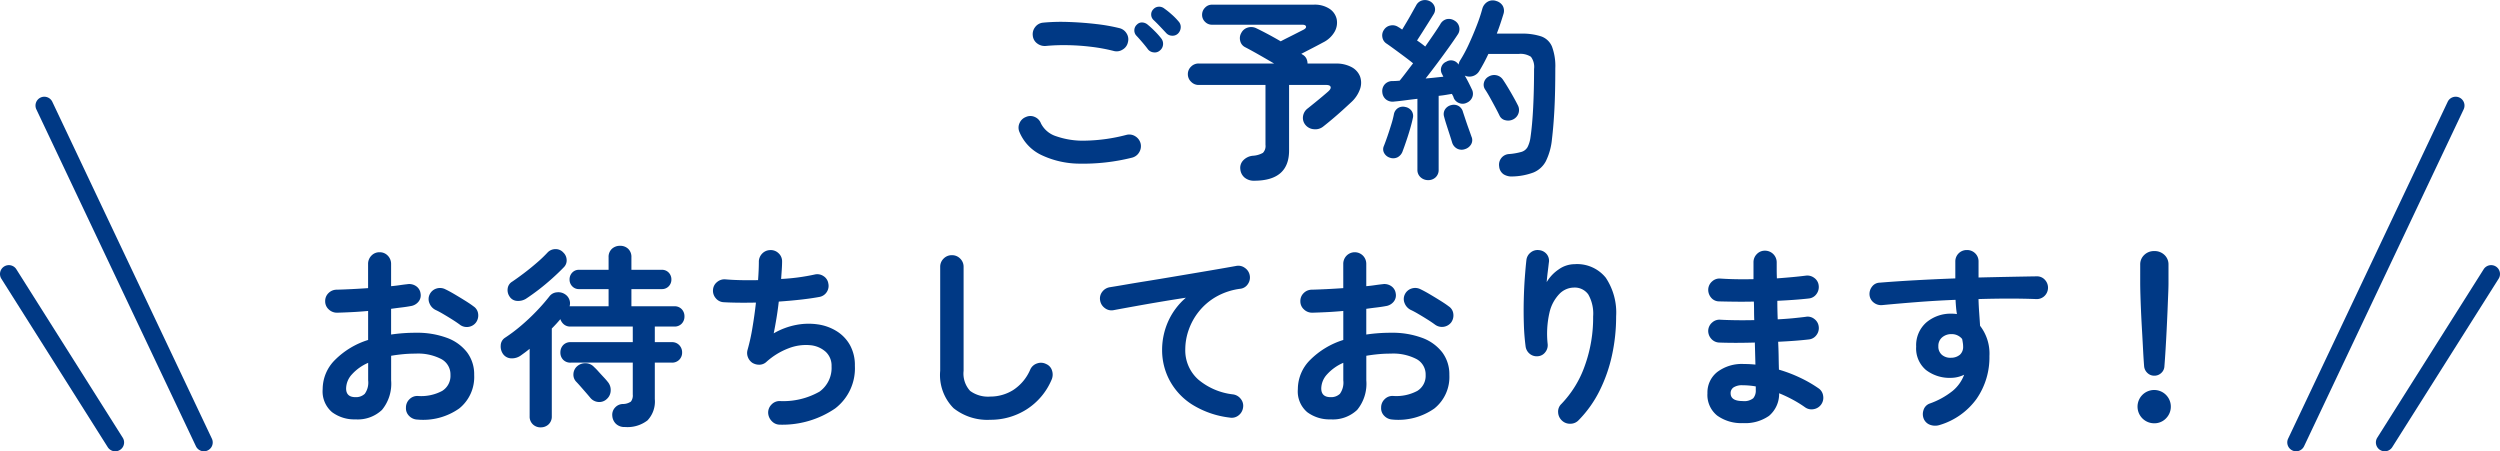 <svg xmlns="http://www.w3.org/2000/svg" width="282" height="50.907" viewBox="0 0 282 50.907">
  <defs>
    <style>
      .cls-1 {
        fill: #003985;
      }
    </style>
  </defs>
  <g id="グループ_4797" data-name="グループ 4797" transform="translate(1260 -6134.595)">
    <path id="パス_7447" data-name="パス 7447" class="cls-1" d="M18,39a1,1,0,0,1-.9-.572l-18-38A1,1,0,0,1-.428-.9,1,1,0,0,1,.9-.428l18,38A1,1,0,0,1,18,39Z" transform="translate(-1255 6146.502)"/>
    <path id="パス_7448" data-name="パス 7448" class="cls-1" d="M0,39a1,1,0,0,1-.427-.1A1,1,0,0,1-.9,37.572l18-38A1,1,0,0,1,18.428-.9,1,1,0,0,1,18.9.428l-18,38A1,1,0,0,1,0,39Z" transform="translate(-1001 6146.502)"/>
    <path id="パス_7449" data-name="パス 7449" class="cls-1" d="M12,20a1,1,0,0,1-.846-.466l-12-19A1,1,0,0,1-.534-.845,1,1,0,0,1,.845-.534l12,19A1,1,0,0,1,12,20Z" transform="translate(-1259 6165.502)"/>
    <path id="パス_7450" data-name="パス 7450" class="cls-1" d="M0,20a1,1,0,0,1-.533-.155,1,1,0,0,1-.311-1.379l12-19a1,1,0,0,1,1.379-.311A1,1,0,0,1,12.845.534l-12,19A1,1,0,0,1,0,20Z" transform="translate(-991 6165.502)"/>
    <path id="パス_7451" data-name="パス 7451" class="cls-1" d="M-16.324-.616a22.727,22.727,0,0,1-5.929.671,10.156,10.156,0,0,1-4.334-1A4.992,4.992,0,0,1-29-3.5,1.219,1.219,0,0,1-29-4.51a1.269,1.269,0,0,1,.726-.7,1.194,1.194,0,0,1,1,0,1.273,1.273,0,0,1,.693.726A2.888,2.888,0,0,0-24.86-3.036a9.154,9.154,0,0,0,3.333.495A19.555,19.555,0,0,0-16.94-3.19a1.256,1.256,0,0,1,1.012.165,1.333,1.333,0,0,1,.594.825,1.309,1.309,0,0,1-.176.99A1.292,1.292,0,0,1-16.324-.616ZM-18.348-12.65a19.566,19.566,0,0,0-2.541-.473,25.6,25.6,0,0,0-2.673-.187,21.985,21.985,0,0,0-2.464.088A1.4,1.4,0,0,1-27-13.5a1.217,1.217,0,0,1-.5-.869,1.294,1.294,0,0,1,.264-.979,1.254,1.254,0,0,1,.88-.5,21.739,21.739,0,0,1,2.9-.077q1.584.055,3.091.231a20.289,20.289,0,0,1,2.629.462,1.292,1.292,0,0,1,.814.594,1.239,1.239,0,0,1,.154.99,1.241,1.241,0,0,1-.583.825A1.245,1.245,0,0,1-18.348-12.65Zm5.192-.066a.857.857,0,0,1-.7.22.925.925,0,0,1-.66-.352q-.242-.33-.627-.781t-.715-.8a.863.863,0,0,1-.187-.594.853.853,0,0,1,.3-.616.758.758,0,0,1,.583-.231,1,1,0,0,1,.627.253,9.875,9.875,0,0,1,.781.715,8.488,8.488,0,0,1,.737.825.97.97,0,0,1,.209.7A.943.943,0,0,1-13.156-12.716Zm2.046-1.914a.873.873,0,0,1-.671.253.909.909,0,0,1-.671-.3q-.286-.308-.693-.737t-.759-.759a.841.841,0,0,1-.242-.561.823.823,0,0,1,.242-.627.851.851,0,0,1,.594-.286.921.921,0,0,1,.638.2,8.948,8.948,0,0,1,.825.66,7.124,7.124,0,0,1,.781.792.916.916,0,0,1,.253.671A1.039,1.039,0,0,1-11.11-14.63ZM-2.53,1.98a1.616,1.616,0,0,1-1.078-.352A1.385,1.385,0,0,1-4.092.682a1.209,1.209,0,0,1,.33-1A1.708,1.708,0,0,1-2.684-.836a2.591,2.591,0,0,0,1.144-.33,1.1,1.1,0,0,0,.286-.9V-8.822H-8.8a1.161,1.161,0,0,1-.847-.363,1.161,1.161,0,0,1-.363-.847,1.15,1.15,0,0,1,.363-.858,1.179,1.179,0,0,1,.847-.352H-.286q-.858-.506-1.749-1.012t-1.529-.836a1.041,1.041,0,0,1-.539-.7,1.17,1.17,0,0,1,.121-.9,1.194,1.194,0,0,1,.77-.616,1.307,1.307,0,0,1,.968.11q.506.242,1.232.627t1.474.825q.374-.2.9-.462t1-.506l.649-.33q.352-.176.308-.374t-.418-.2H-7.282a1.08,1.08,0,0,1-.792-.33,1.08,1.08,0,0,1-.33-.792,1.117,1.117,0,0,1,.33-.8,1.063,1.063,0,0,1,.792-.341H4.18a3.045,3.045,0,0,1,1.8.473,1.886,1.886,0,0,1,.8,1.166,2.07,2.07,0,0,1-.231,1.408,3.034,3.034,0,0,1-1.32,1.221q-.484.264-1.144.605l-1.3.671.176.11a1.014,1.014,0,0,1,.407.44,1.306,1.306,0,0,1,.121.55H6.644a3.62,3.62,0,0,1,1.826.407,2.047,2.047,0,0,1,.946,1.056,2.127,2.127,0,0,1-.011,1.43A3.658,3.658,0,0,1,8.382-6.842q-.4.374-.946.869t-1.122.979q-.572.484-1.078.88a1.406,1.406,0,0,1-1.012.286,1.35,1.35,0,0,1-.968-.484,1.231,1.231,0,0,1-.275-.979,1.325,1.325,0,0,1,.539-.891q.33-.264.792-.638t.88-.726q.418-.352.616-.528.352-.308.286-.528t-.506-.22H1.408V-1.43Q1.408,1.98-2.53,1.98Zm19.624-.066a1.243,1.243,0,0,1-.847-.319,1.1,1.1,0,0,1-.363-.869V-7.26q-.748.088-1.419.176t-1.177.132a1.21,1.21,0,0,1-.957-.242,1.154,1.154,0,0,1-.407-.814,1.137,1.137,0,0,1,.264-.869,1.152,1.152,0,0,1,.88-.385q.176,0,.385-.011t.429-.033q.308-.374.7-.891t.814-1.067q-.374-.308-.979-.759t-1.177-.869q-.572-.418-.836-.594a1.047,1.047,0,0,1-.473-.726,1.086,1.086,0,0,1,.187-.836,1.091,1.091,0,0,1,.737-.484,1.136,1.136,0,0,1,.869.176,1.606,1.606,0,0,1,.2.121q.11.077.242.165.242-.4.539-.9t.572-1q.275-.495.451-.8a1.085,1.085,0,0,1,.682-.583,1.2,1.2,0,0,1,.858.077,1.086,1.086,0,0,1,.55.6.976.976,0,0,1-.088.847q-.242.4-.594.957t-.7,1.111q-.352.55-.594.924a10.941,10.941,0,0,1,.924.682q.506-.726.957-1.386t.737-1.122a1.138,1.138,0,0,1,.726-.583,1.167,1.167,0,0,1,.88.165,1.071,1.071,0,0,1,.528.7,1.048,1.048,0,0,1-.154.858q-.418.638-1.023,1.485t-1.287,1.76q-.682.913-1.32,1.727.528-.044,1.045-.1t.957-.1l-.154-.308a.967.967,0,0,1-.055-.836.97.97,0,0,1,.539-.55,1,1,0,0,1,1.386.33,1.2,1.2,0,0,1,.154-.44,15.6,15.6,0,0,0,.99-1.837q.484-1.045.9-2.123a18.2,18.2,0,0,0,.638-1.914,1.314,1.314,0,0,1,.616-.792,1.165,1.165,0,0,1,.968-.066,1.231,1.231,0,0,1,.715.539,1.152,1.152,0,0,1,.077.935q-.154.506-.341,1.067t-.407,1.133h2.706a6.943,6.943,0,0,1,2.288.308,2.059,2.059,0,0,1,1.232,1.155,6.3,6.3,0,0,1,.374,2.453q0,2.728-.1,4.62t-.275,3.344A7.111,7.111,0,0,1,30.371-.22a2.77,2.77,0,0,1-1.408,1.276A7.19,7.19,0,0,1,26.6,1.5a1.689,1.689,0,0,1-.99-.242,1.188,1.188,0,0,1-.506-.9,1.215,1.215,0,0,1,.253-.946,1.186,1.186,0,0,1,.869-.44,7.1,7.1,0,0,0,1.386-.242,1.173,1.173,0,0,0,.7-.55,3.417,3.417,0,0,0,.33-1.122q.2-1.364.3-3.355t.1-4.323A1.9,1.9,0,0,0,28.688-12,2.149,2.149,0,0,0,27.3-12.32h-3.41a19.555,19.555,0,0,1-1.034,1.936,1.286,1.286,0,0,1-.715.561,1.273,1.273,0,0,1-.913-.055q.242.418.451.836t.341.7a1.067,1.067,0,0,1,.066.869,1.135,1.135,0,0,1-.616.649,1.031,1.031,0,0,1-.88.044,1.069,1.069,0,0,1-.616-.594.718.718,0,0,0-.077-.209q-.055-.1-.121-.231-.286.044-.671.11t-.825.11V.726a1.132,1.132,0,0,1-.341.869A1.192,1.192,0,0,1,17.094,1.914ZM12.782-.616a1.1,1.1,0,0,1-.638-.506.882.882,0,0,1-.044-.814q.176-.44.4-1.089t.429-1.32a10,10,0,0,0,.3-1.155,1.051,1.051,0,0,1,.484-.726,1.046,1.046,0,0,1,.814-.11,1.1,1.1,0,0,1,.693.429,1,1,0,0,1,.143.847q-.11.528-.308,1.21T14.63-2.508q-.22.66-.4,1.122a1.215,1.215,0,0,1-.572.715A1.1,1.1,0,0,1,12.782-.616ZM26.708-4.95a1.247,1.247,0,0,1-.891.11.936.936,0,0,1-.671-.528q-.2-.418-.495-.968t-.594-1.089q-.3-.539-.539-.891a.944.944,0,0,1-.121-.8,1.04,1.04,0,0,1,.517-.649,1.219,1.219,0,0,1,.869-.154,1.16,1.16,0,0,1,.737.484q.242.352.561.88t.627,1.078q.308.55.506.946a1.148,1.148,0,0,1,.077.891A1.178,1.178,0,0,1,26.708-4.95ZM21.252-1.584a1.112,1.112,0,0,1-.869-.044,1.16,1.16,0,0,1-.583-.7q-.11-.374-.286-.913t-.352-1.089q-.176-.55-.264-.9a.991.991,0,0,1,.11-.847,1.122,1.122,0,0,1,.7-.473,1.076,1.076,0,0,1,.814.1,1.072,1.072,0,0,1,.506.693l.286.858q.176.528.363,1.045t.3.847a.95.95,0,0,1-.033.88A1.216,1.216,0,0,1,21.252-1.584ZM-96.91,28.924a1.354,1.354,0,0,1-.935-.407,1.2,1.2,0,0,1-.363-.935,1.281,1.281,0,0,1,.4-.957,1.234,1.234,0,0,1,.946-.363,5.031,5.031,0,0,0,2.739-.572,1.992,1.992,0,0,0,.935-1.8A1.963,1.963,0,0,0-94.215,22.1a5.69,5.69,0,0,0-2.915-.616q-.748,0-1.43.066t-1.32.176V24.5a4.642,4.642,0,0,1-1.034,3.333,3.977,3.977,0,0,1-2.992,1.067,4.2,4.2,0,0,1-2.64-.814,3.072,3.072,0,0,1-1.056-2.6,4.646,4.646,0,0,1,1.375-3.278,9.129,9.129,0,0,1,3.751-2.266V16.67q-.946.088-1.837.132t-1.661.066a1.33,1.33,0,0,1-.946-.374,1.22,1.22,0,0,1-.4-.924,1.237,1.237,0,0,1,.385-.924,1.292,1.292,0,0,1,.935-.374q.77-.022,1.672-.066t1.848-.11V11.39a1.319,1.319,0,0,1,.374-.957,1.237,1.237,0,0,1,.924-.385,1.237,1.237,0,0,1,.924.385,1.319,1.319,0,0,1,.374.957v2.486q.506-.044.946-.11t.858-.11a1.361,1.361,0,0,1,.99.2,1.169,1.169,0,0,1,.528.836,1.131,1.131,0,0,1-.242.946,1.388,1.388,0,0,1-.88.484q-.462.088-1.023.154t-1.177.154v2.9a18.838,18.838,0,0,1,2.794-.2,9.659,9.659,0,0,1,3.5.572,5.047,5.047,0,0,1,2.277,1.639,4.105,4.105,0,0,1,.8,2.541A4.551,4.551,0,0,1-92.2,27.67,7.053,7.053,0,0,1-96.91,28.924Zm4.8-10.692q-.352-.264-.858-.583t-1.012-.616q-.506-.3-.88-.473a1.412,1.412,0,0,1-.693-.748,1.2,1.2,0,0,1,.011-.99,1.255,1.255,0,0,1,.781-.682,1.32,1.32,0,0,1,1,.088q.462.22,1.056.572t1.177.715q.583.363.957.649a1.155,1.155,0,0,1,.506.836,1.344,1.344,0,0,1-.242.968,1.286,1.286,0,0,1-.847.5A1.284,1.284,0,0,1-92.114,18.232Zm-11.792,8.162a1.436,1.436,0,0,0,1.045-.374,2.162,2.162,0,0,0,.385-1.518v-1.98a5.3,5.3,0,0,0-1.837,1.309,2.4,2.4,0,0,0-.649,1.573Q-104.962,26.394-103.906,26.394Zm20.9,3.41a1.253,1.253,0,0,1-.891-.341,1.193,1.193,0,0,1-.363-.913V20.938q-.264.22-.517.407l-.5.363a1.714,1.714,0,0,1-1.056.308,1.168,1.168,0,0,1-.924-.484,1.471,1.471,0,0,1-.264-.99,1.059,1.059,0,0,1,.462-.836,18.075,18.075,0,0,0,1.793-1.342,23.018,23.018,0,0,0,1.749-1.639,22.184,22.184,0,0,0,1.474-1.683,1.158,1.158,0,0,1,.858-.473,1.349,1.349,0,0,1,.968.253,1.205,1.205,0,0,1,.44.583,1.152,1.152,0,0,1,.022.737h4.4V14.206h-3.322a1.017,1.017,0,0,1-.781-.319,1.076,1.076,0,0,1-.3-.759,1.1,1.1,0,0,1,.3-.781,1.017,1.017,0,0,1,.781-.319h3.322V10.62a1.229,1.229,0,0,1,.374-.957,1.32,1.32,0,0,1,.924-.341,1.281,1.281,0,0,1,.913.341,1.249,1.249,0,0,1,.363.957v1.408h3.41a1.044,1.044,0,0,1,.8.319,1.1,1.1,0,0,1,.3.781,1.076,1.076,0,0,1-.3.759,1.044,1.044,0,0,1-.8.319h-3.41v1.936h4.84a1.088,1.088,0,0,1,.836.33,1.148,1.148,0,0,1,.308.814,1.148,1.148,0,0,1-.308.814,1.088,1.088,0,0,1-.836.33h-2.2v1.76h1.914a1.1,1.1,0,0,1,.847.341,1.164,1.164,0,0,1,.319.825,1.126,1.126,0,0,1-.319.814,1.124,1.124,0,0,1-.847.33h-1.914v4.114a3.093,3.093,0,0,1-.825,2.4,3.691,3.691,0,0,1-2.541.748,1.383,1.383,0,0,1-1.023-.363,1.382,1.382,0,0,1-.407-.891,1.186,1.186,0,0,1,.308-.935,1.216,1.216,0,0,1,.88-.407,1.58,1.58,0,0,0,.913-.275,1.148,1.148,0,0,0,.209-.8V22.5h-7a1.116,1.116,0,0,1-.858-.33,1.148,1.148,0,0,1-.308-.814,1.187,1.187,0,0,1,.308-.825,1.1,1.1,0,0,1,.858-.341h7V18.43h-7.04a1.085,1.085,0,0,1-.726-.242,1.254,1.254,0,0,1-.4-.594q-.22.264-.462.528t-.506.528v9.9a1.193,1.193,0,0,1-.363.913A1.253,1.253,0,0,1-83.006,29.8Zm-1.65-14.52a1.686,1.686,0,0,1-1.012.253,1.058,1.058,0,0,1-.858-.495,1.279,1.279,0,0,1-.209-.924,1.042,1.042,0,0,1,.5-.748q.594-.4,1.331-.957t1.452-1.177a14.714,14.714,0,0,0,1.221-1.166,1.217,1.217,0,0,1,.891-.374,1.146,1.146,0,0,1,.869.374,1.2,1.2,0,0,1,.385.825,1.082,1.082,0,0,1-.341.869q-.572.594-1.309,1.254t-1.507,1.254Q-84.018,14.866-84.656,15.284Zm9.064,11.352a1.219,1.219,0,0,1-.946.3,1.288,1.288,0,0,1-.88-.473q-.2-.242-.506-.594l-.605-.693q-.3-.341-.473-.517a1.142,1.142,0,0,1-.319-.891,1.228,1.228,0,0,1,.429-.869,1.368,1.368,0,0,1,.968-.33,1.3,1.3,0,0,1,.924.418,6.421,6.421,0,0,1,.484.495q.308.341.616.671t.44.506a1.4,1.4,0,0,1,.341,1.023A1.3,1.3,0,0,1-75.592,26.636Zm19.624,2.86a1.234,1.234,0,0,1-.946-.363,1.422,1.422,0,0,1-.44-.935,1.268,1.268,0,0,1,.363-.957,1.239,1.239,0,0,1,.935-.407,8.285,8.285,0,0,0,4.5-1.067A3.3,3.3,0,0,0-50.2,22.918a2.131,2.131,0,0,0-.671-1.65,3.015,3.015,0,0,0-1.76-.737,5.359,5.359,0,0,0-2.387.341,7.945,7.945,0,0,0-2.552,1.562,1.173,1.173,0,0,1-.759.3,1.48,1.48,0,0,1-.8-.209,1.353,1.353,0,0,1-.506-.638,1.288,1.288,0,0,1-.044-.814,22.23,22.23,0,0,0,.55-2.486q.242-1.43.4-2.86-1.078.022-2.024.011t-1.65-.055a1.211,1.211,0,0,1-.869-.462,1.278,1.278,0,0,1-.3-.946,1.211,1.211,0,0,1,.462-.869,1.278,1.278,0,0,1,.946-.3q.726.066,1.683.088t1.991,0q.044-.616.066-1.133t.022-.913a1.313,1.313,0,0,1,.363-.935,1.276,1.276,0,0,1,.913-.407,1.252,1.252,0,0,1,.946.352,1.22,1.22,0,0,1,.4.924q0,.374-.033.88t-.077,1.1a23.084,23.084,0,0,0,3.806-.506,1.251,1.251,0,0,1,.979.187,1.182,1.182,0,0,1,.539.825,1.245,1.245,0,0,1-.176.968,1.231,1.231,0,0,1-.814.55q-.946.176-2.134.308t-2.464.22q-.11.968-.264,1.9t-.308,1.683a8.074,8.074,0,0,1,2.508-.946,7.36,7.36,0,0,1,2.464-.066,5.472,5.472,0,0,1,2.134.77,4.335,4.335,0,0,1,1.5,1.573,4.664,4.664,0,0,1,.55,2.321,5.7,5.7,0,0,1-2.222,4.818A10.558,10.558,0,0,1-55.968,29.5Zm23.672-.55a6.113,6.113,0,0,1-4.147-1.309,5.3,5.3,0,0,1-1.507-4.213V11.7a1.273,1.273,0,0,1,.385-.935,1.273,1.273,0,0,1,.935-.385,1.273,1.273,0,0,1,.935.385,1.273,1.273,0,0,1,.385.935V23.424a2.887,2.887,0,0,0,.737,2.266,3.417,3.417,0,0,0,2.277.638,4.865,4.865,0,0,0,2.563-.726,5.164,5.164,0,0,0,1.947-2.332,1.266,1.266,0,0,1,.77-.682A1.277,1.277,0,0,1-26,22.654a1.156,1.156,0,0,1,.671.748,1.438,1.438,0,0,1-.055,1.034,7.351,7.351,0,0,1-2.827,3.344A7.53,7.53,0,0,1-32.3,28.946ZM-5.28,28.7A10.268,10.268,0,0,1-9.57,27.2a7.326,7.326,0,0,1-2.519-2.739,7.227,7.227,0,0,1-.825-3.344,7.873,7.873,0,0,1,.693-3.289,7.638,7.638,0,0,1,1.991-2.651q-1.32.2-2.816.451t-2.9.506q-1.408.253-2.464.451a1.219,1.219,0,0,1-.968-.242,1.308,1.308,0,0,1-.528-.858,1.224,1.224,0,0,1,.242-.979,1.335,1.335,0,0,1,.88-.517q.7-.11,1.8-.3t2.464-.407q1.364-.22,2.794-.462l2.805-.473q1.375-.231,2.519-.429t1.87-.33a1.227,1.227,0,0,1,.946.22,1.3,1.3,0,0,1,.55.814,1.283,1.283,0,0,1-.187.99,1.174,1.174,0,0,1-.825.55,7.414,7.414,0,0,0-2.783.913,6.887,6.887,0,0,0-1.947,1.672,7,7,0,0,0-1.144,2.079A6.613,6.613,0,0,0-10.3,20.96,4.414,4.414,0,0,0-8.844,24.4a7.369,7.369,0,0,0,3.938,1.683,1.321,1.321,0,0,1,.88.528,1.219,1.219,0,0,1,.242.968,1.335,1.335,0,0,1-.517.88A1.224,1.224,0,0,1-5.28,28.7Zm18.37.22a1.354,1.354,0,0,1-.935-.407,1.2,1.2,0,0,1-.363-.935,1.281,1.281,0,0,1,.4-.957,1.234,1.234,0,0,1,.946-.363,5.031,5.031,0,0,0,2.739-.572,1.992,1.992,0,0,0,.935-1.8A1.963,1.963,0,0,0,15.785,22.1a5.69,5.69,0,0,0-2.915-.616q-.748,0-1.43.066t-1.32.176V24.5a4.642,4.642,0,0,1-1.034,3.333A3.977,3.977,0,0,1,6.094,28.9a4.2,4.2,0,0,1-2.64-.814,3.072,3.072,0,0,1-1.056-2.6,4.646,4.646,0,0,1,1.375-3.278,9.129,9.129,0,0,1,3.751-2.266V16.67q-.946.088-1.837.132t-1.661.066a1.33,1.33,0,0,1-.946-.374,1.22,1.22,0,0,1-.4-.924,1.237,1.237,0,0,1,.385-.924A1.292,1.292,0,0,1,4,14.272q.77-.022,1.672-.066t1.848-.11V11.39a1.319,1.319,0,0,1,.374-.957,1.3,1.3,0,0,1,1.848,0,1.319,1.319,0,0,1,.374.957v2.486q.506-.044.946-.11t.858-.11a1.361,1.361,0,0,1,.99.2,1.169,1.169,0,0,1,.528.836,1.131,1.131,0,0,1-.242.946,1.388,1.388,0,0,1-.88.484q-.462.088-1.023.154t-1.177.154v2.9a18.838,18.838,0,0,1,2.794-.2,9.659,9.659,0,0,1,3.5.572,5.048,5.048,0,0,1,2.277,1.639,4.105,4.105,0,0,1,.8,2.541A4.551,4.551,0,0,1,17.8,27.67,7.053,7.053,0,0,1,13.09,28.924Zm4.8-10.692q-.352-.264-.858-.583t-1.012-.616q-.506-.3-.88-.473a1.412,1.412,0,0,1-.693-.748,1.2,1.2,0,0,1,.011-.99,1.255,1.255,0,0,1,.781-.682,1.32,1.32,0,0,1,1,.088q.462.22,1.056.572t1.177.715q.583.363.957.649a1.155,1.155,0,0,1,.506.836,1.344,1.344,0,0,1-.242.968,1.315,1.315,0,0,1-1.8.264ZM6.094,26.394a1.436,1.436,0,0,0,1.045-.374A2.162,2.162,0,0,0,7.524,24.5v-1.98a5.3,5.3,0,0,0-1.837,1.309A2.4,2.4,0,0,0,5.038,25.4Q5.038,26.394,6.094,26.394Zm26.092,2.64a1.337,1.337,0,0,1-.429-.924,1.183,1.183,0,0,1,.363-.946A11.856,11.856,0,0,0,34.749,22.9a15.977,15.977,0,0,0,.957-5.61,4.36,4.36,0,0,0-.55-2.486,1.872,1.872,0,0,0-1.628-.77,2.318,2.318,0,0,0-1.628.715,4.452,4.452,0,0,0-1.122,2.123,10.644,10.644,0,0,0-.2,3.542,1.256,1.256,0,0,1-.275.913,1.134,1.134,0,0,1-.825.451,1.242,1.242,0,0,1-.913-.264,1.288,1.288,0,0,1-.473-.814,24.954,24.954,0,0,1-.2-2.519q-.044-1.375-.011-2.75t.121-2.552q.088-1.177.176-1.947a1.252,1.252,0,0,1,.484-.858,1.225,1.225,0,0,1,.946-.264,1.261,1.261,0,0,1,.869.462,1.187,1.187,0,0,1,.231.968q-.044.4-.121,1.012t-.121,1.166a4.482,4.482,0,0,1,1.364-1.441,3.128,3.128,0,0,1,1.782-.583,4.147,4.147,0,0,1,3.52,1.529A7.084,7.084,0,0,1,38.3,17.286a20.424,20.424,0,0,1-.473,4.411,17.035,17.035,0,0,1-1.408,4,12.936,12.936,0,0,1-2.343,3.289,1.269,1.269,0,0,1-.935.407A1.3,1.3,0,0,1,32.186,29.034ZM52.6,29.32a4.633,4.633,0,0,1-2.9-.847,2.982,2.982,0,0,1-1.1-2.519,2.933,2.933,0,0,1,1.111-2.4,4.59,4.59,0,0,1,2.981-.9q.66,0,1.32.066l-.066-2.486q-2.288.066-4.048,0a1.244,1.244,0,0,1-.891-.451,1.323,1.323,0,0,1-.319-.935,1.263,1.263,0,0,1,.451-.88,1.222,1.222,0,0,1,.935-.308q.836.044,1.815.055t1.991-.011q-.022-.528-.022-1.056t-.022-1.034q-1.078.022-2.09.011T49.9,15.592a1.172,1.172,0,0,1-.891-.429,1.355,1.355,0,0,1-.319-.957,1.263,1.263,0,0,1,.451-.88,1.222,1.222,0,0,1,.935-.308q1.628.11,3.718.066V11.192a1.292,1.292,0,0,1,.374-.935,1.237,1.237,0,0,1,.924-.385,1.315,1.315,0,0,1,1.32,1.32v.847q0,.451.022.957.9-.066,1.738-.143t1.518-.165a1.282,1.282,0,0,1,.957.253,1.2,1.2,0,0,1,.5.847,1.319,1.319,0,0,1-.253.979,1.2,1.2,0,0,1-.847.495q-.77.088-1.683.154t-1.881.11q0,.506.011,1.034t.033,1.056q.88-.044,1.683-.121t1.485-.165a1.188,1.188,0,0,1,.957.242,1.238,1.238,0,0,1,.5.858,1.282,1.282,0,0,1-.253.957,1.2,1.2,0,0,1-.847.495q-.748.088-1.628.154t-1.848.11q.044.88.055,1.672t.033,1.474a15.887,15.887,0,0,1,2.42.924,14.435,14.435,0,0,1,2.024,1.166,1.2,1.2,0,0,1,.539.836,1.3,1.3,0,0,1-1.056,1.529,1.249,1.249,0,0,1-.979-.209,13.2,13.2,0,0,0-1.364-.847,15.262,15.262,0,0,0-1.562-.737,3.24,3.24,0,0,1-1.144,2.552A4.689,4.689,0,0,1,52.6,29.32Zm-.022-2.486a1.611,1.611,0,0,0,1.188-.319,1.323,1.323,0,0,0,.286-.913v-.418a8.47,8.47,0,0,0-1.474-.132,1.762,1.762,0,0,0-1.034.242.775.775,0,0,0-.33.66Q51.216,26.834,52.58,26.834Zm22.2,2.706a1.678,1.678,0,0,1-1.023-.011,1.237,1.237,0,0,1-.737-.649,1.4,1.4,0,0,1-.044-1.034,1.122,1.122,0,0,1,.682-.726,8.837,8.837,0,0,0,2.6-1.43,4.335,4.335,0,0,0,1.3-1.826,3.443,3.443,0,0,1-1.474.352,4.366,4.366,0,0,1-2.838-.891,3.184,3.184,0,0,1-1.1-2.629,3.418,3.418,0,0,1,1.144-2.728,4.247,4.247,0,0,1,2.882-.99q.154,0,.286.011t.286.033q-.066-.374-.1-.77t-.055-.836q-2.2.088-4.323.253t-3.949.341a1.327,1.327,0,0,1-.946-.275,1.214,1.214,0,0,1-.484-.847,1.336,1.336,0,0,1,.286-.968,1.105,1.105,0,0,1,.858-.44q1.87-.154,4.07-.275T76.56,13V11.1a1.277,1.277,0,0,1,1.3-1.3,1.282,1.282,0,0,1,.946.374,1.255,1.255,0,0,1,.374.924v1.8q1.826-.044,3.5-.077t3.08-.055a1.186,1.186,0,0,1,.913.4A1.3,1.3,0,0,1,86.6,15a1.257,1.257,0,0,1-.935.33q-2.816-.11-6.49,0,.022.77.077,1.54t.1,1.474a5.127,5.127,0,0,1,1.056,3.41,8.216,8.216,0,0,1-1.441,4.818A7.926,7.926,0,0,1,74.778,29.54Zm1.3-7.59a1.55,1.55,0,0,0,1-.341,1.178,1.178,0,0,0,.363-.935,2.7,2.7,0,0,0-.033-.4q-.033-.22-.077-.44a1.5,1.5,0,0,0-1.21-.55,1.563,1.563,0,0,0-1.045.363,1.241,1.241,0,0,0-.429,1,1.205,1.205,0,0,0,.407.979A1.453,1.453,0,0,0,76.076,21.95ZM99,23.974a1.093,1.093,0,0,1-.77-.308,1.169,1.169,0,0,1-.374-.77q-.066-.836-.121-1.914t-.121-2.211q-.066-1.133-.11-2.167t-.066-1.826q-.022-.792-.022-1.166V11.434a1.448,1.448,0,0,1,.451-1.078A1.557,1.557,0,0,1,99,9.916a1.585,1.585,0,0,1,1.155.44,1.448,1.448,0,0,1,.451,1.078v2.178q0,.374-.033,1.166T100.5,16.6q-.044,1.034-.1,2.167t-.121,2.211q-.066,1.078-.132,1.914a1.084,1.084,0,0,1-.352.77A1.12,1.12,0,0,1,99,23.974Zm0,5.368a1.878,1.878,0,1,1,1.32-.55A1.8,1.8,0,0,1,99,29.342Z" transform="translate(-1116 6153)"/>
  </g>
</svg>
